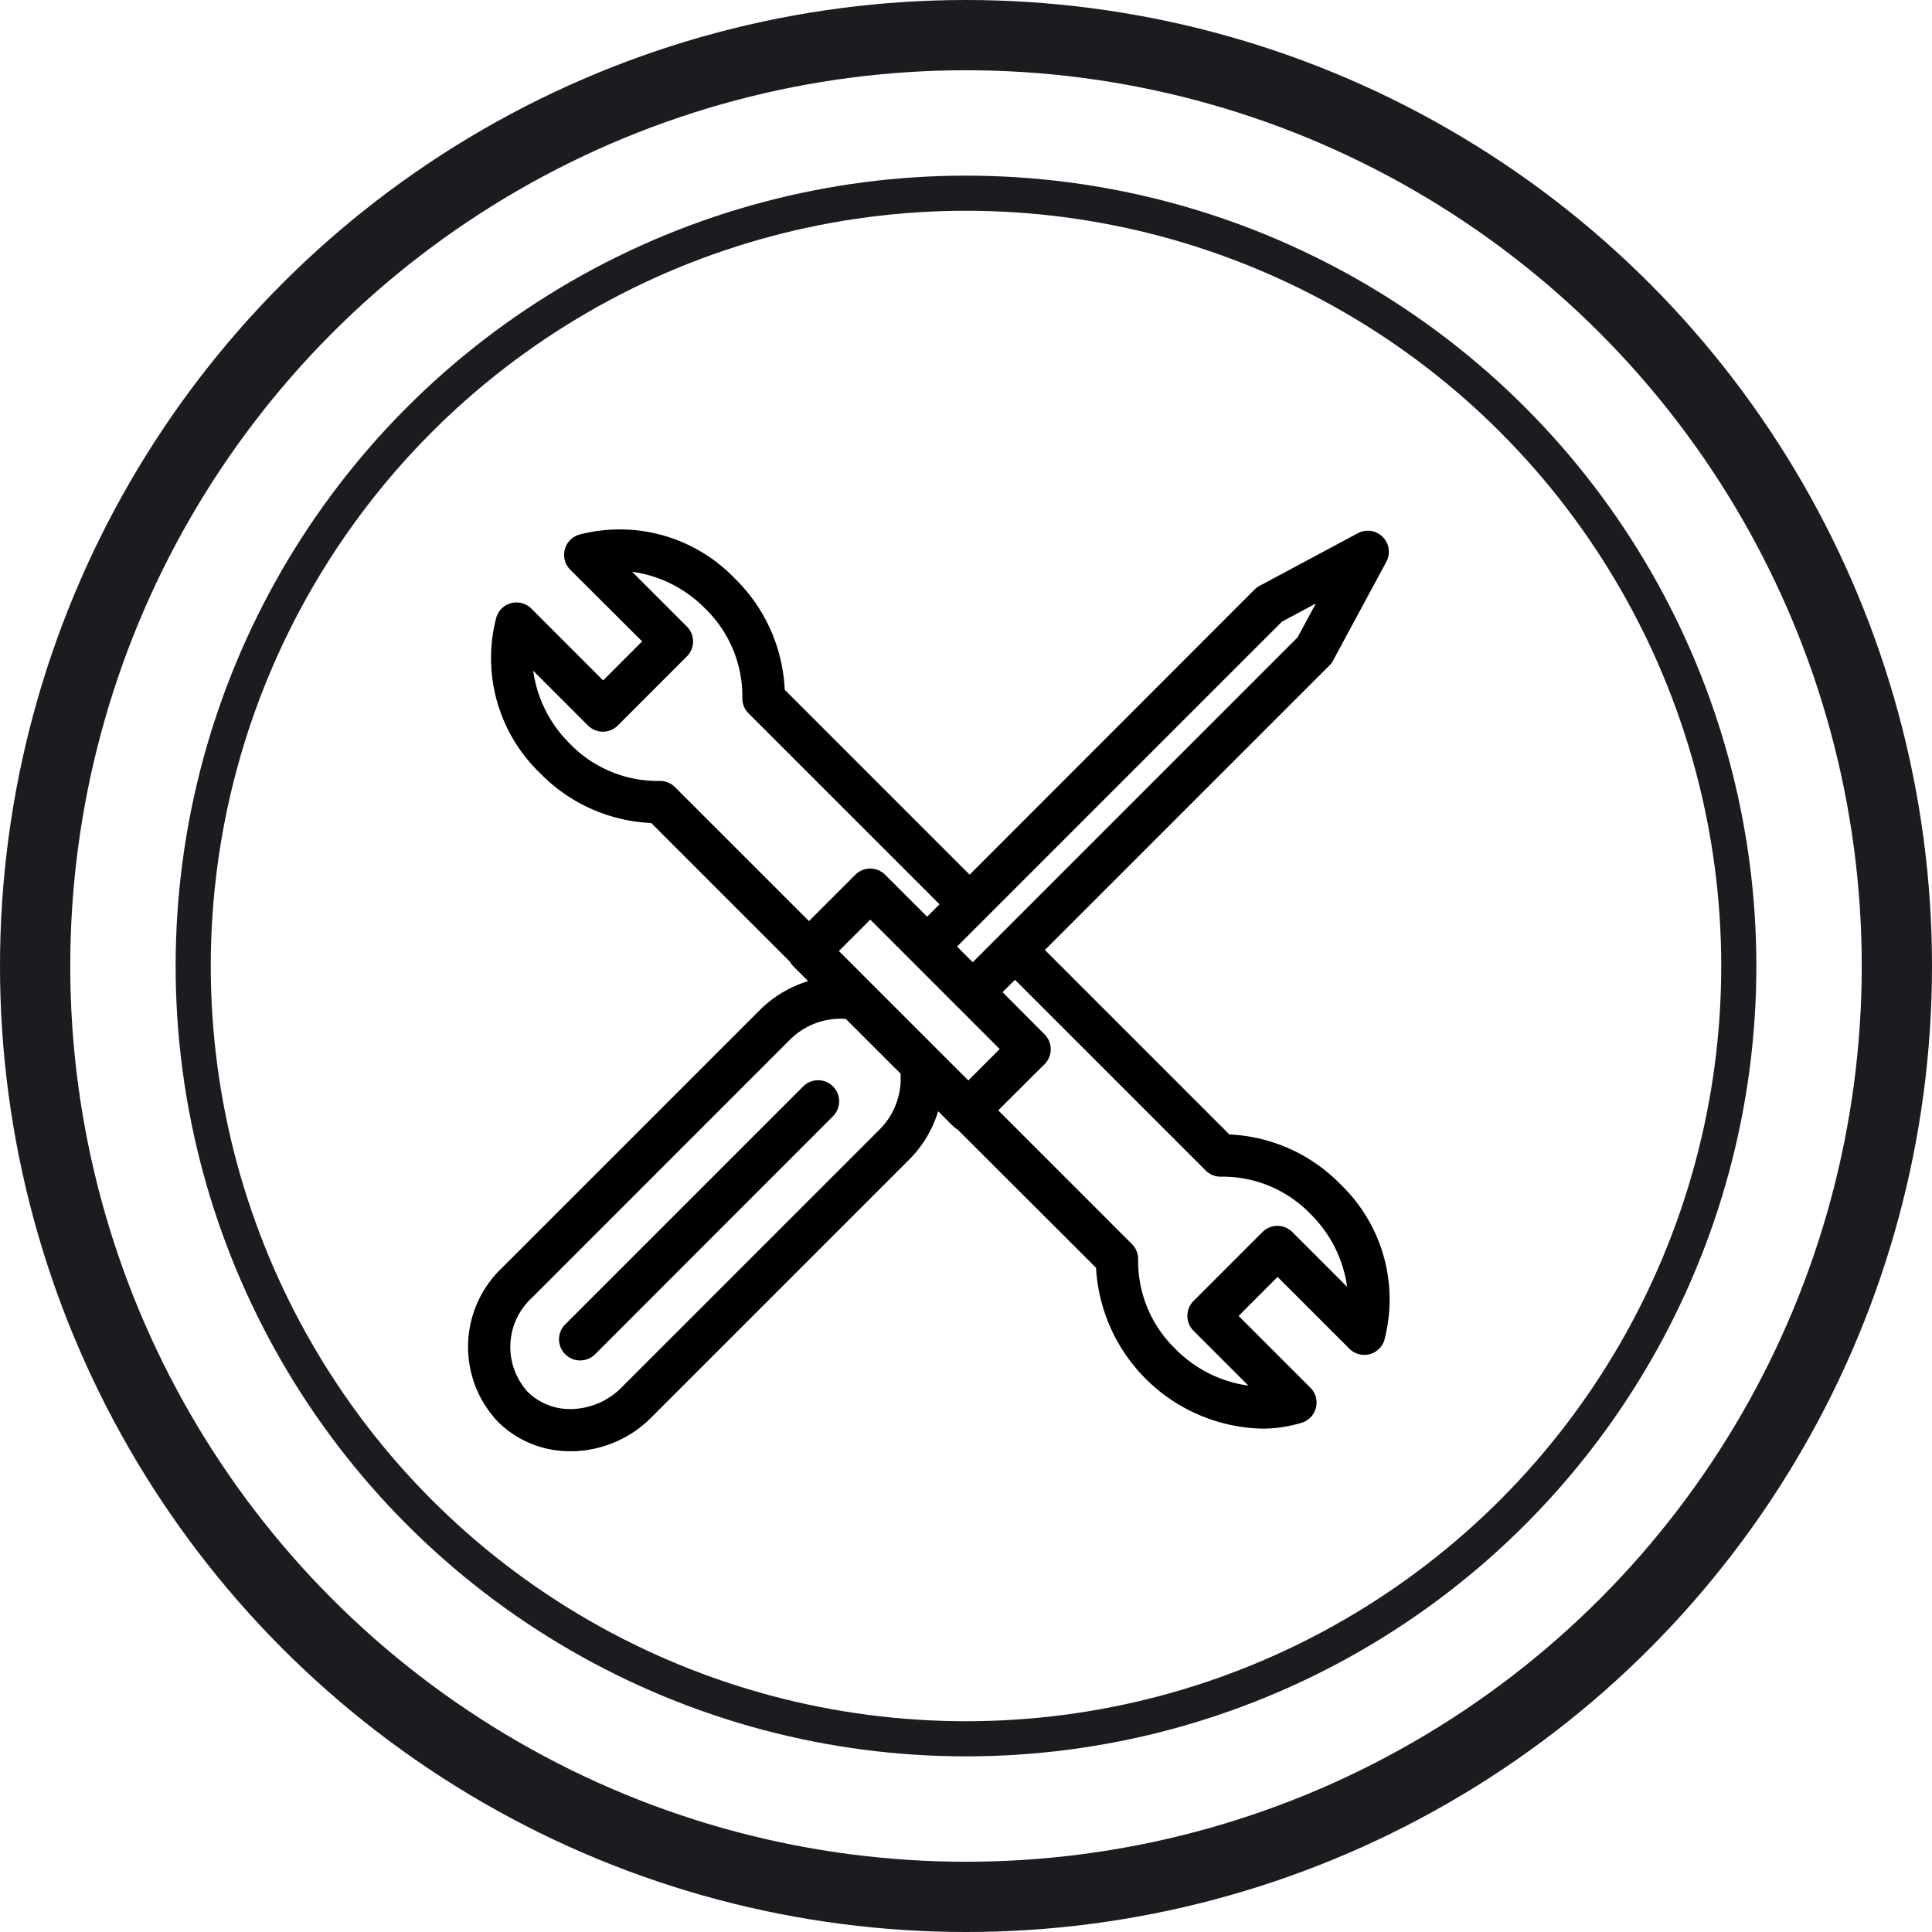 <svg xmlns="http://www.w3.org/2000/svg" width="55" height="55" viewBox="0 0 55 55">
  <g id="icon-service" transform="translate(-156 -1223)">
    <g id="Ellipse_7" data-name="Ellipse 7" transform="translate(156 1223)" fill="none" stroke="#1c1c20" stroke-width="2">
      <circle cx="27.5" cy="27.5" r="27.5" stroke="none"/>
      <circle cx="27.5" cy="27.5" r="26.5" fill="none"/>
    </g>
    <g id="Ellipse_8" data-name="Ellipse 8" transform="translate(161 1228)" fill="none" stroke="#1c1c20" stroke-width="1">
      <circle cx="22.5" cy="22.5" r="22.5" stroke="none"/>
      <circle cx="22.5" cy="22.5" r="22" fill="none"/>
    </g>
    <path id="Path_37" data-name="Path 37" d="M91.824,97.274a.6.6,0,0,1,0,.85L85.053,104.9a.6.6,0,0,1-.85-.851l6.771-6.771A.6.6,0,0,1,91.824,97.274Zm15.7,7.219a.6.6,0,0,1-1,.247l-2.042-2.042-1.109,1.11,2.042,2.043a.6.6,0,0,1-.25,1,3.873,3.873,0,0,1-1.134.166,4.85,4.85,0,0,1-4.717-4.579L95.371,98.5a.6.6,0,0,1-.133-.1l-.419-.419a3.3,3.3,0,0,1-.831,1.384l-7.329,7.329a3.259,3.259,0,0,1-2.193.966h-.113a2.9,2.9,0,0,1-2.072-.844,3.1,3.1,0,0,1,.125-4.378l7.329-7.329a3.309,3.309,0,0,1,1.384-.831l-.417-.417a.6.6,0,0,1-.1-.133l-3.952-3.952a4.7,4.7,0,0,1-3.158-1.414,4.542,4.542,0,0,1-1.251-4.437.6.6,0,0,1,1-.25l2.042,2.042,1.11-1.111-2.045-2.038a.6.6,0,0,1,.25-1,4.541,4.541,0,0,1,4.437,1.251,4.72,4.72,0,0,1,1.416,3.164l5.264,5.264,8.107-8.112a.58.58,0,0,1,.142-.107l2.8-1.5a.6.6,0,0,1,.814.812l-1.51,2.8a.6.6,0,0,1-.1.141l-8.11,8.11,5.252,5.252a4.7,4.7,0,0,1,3.158,1.414,4.536,4.536,0,0,1,1.254,4.435ZM96.572,96.212l-3.685-3.685-.894.893,3.685,3.685Zm-1.215-2.918.446.446,9.249-9.249.519-.964-.965.518ZM87.323,88.75l3.819,3.819,1.319-1.319a.6.6,0,0,1,.85,0l1.194,1.194.353-.353-5.437-5.437a.6.6,0,0,1-.176-.446,3.474,3.474,0,0,0-1.063-2.541,3.6,3.6,0,0,0-2.076-1.044l1.56,1.56a.6.6,0,0,1,0,.85L85.7,87a.6.6,0,0,1-.85,0l-1.559-1.559a3.609,3.609,0,0,0,1.041,2.075,3.476,3.476,0,0,0,2.539,1.063H86.9A.6.6,0,0,1,87.323,88.75Zm6.423,8.157-1.555-1.554a2.043,2.043,0,0,0-1.605.606l-7.33,7.332a1.9,1.9,0,0,0-.124,2.677,1.713,1.713,0,0,0,1.291.49,2.06,2.06,0,0,0,1.385-.614l7.33-7.328a2.06,2.06,0,0,0,.614-1.385,1.8,1.8,0,0,0-.005-.223Zm12.716,6.074a3.6,3.6,0,0,0-1.043-2.074,3.473,3.473,0,0,0-2.539-1.063.6.6,0,0,1-.446-.176l-5.428-5.428-.353.353,1.195,1.2a.6.6,0,0,1,0,.85L96.53,97.956l3.806,3.807a.6.6,0,0,1,.176.445,3.482,3.482,0,0,0,1.063,2.542,3.6,3.6,0,0,0,2.076,1.043l-1.56-1.56a.6.6,0,0,1,0-.851l1.961-1.961a.6.6,0,0,1,.85,0Z" transform="translate(87.888 1156.653)"/>
  </g>
</svg>
